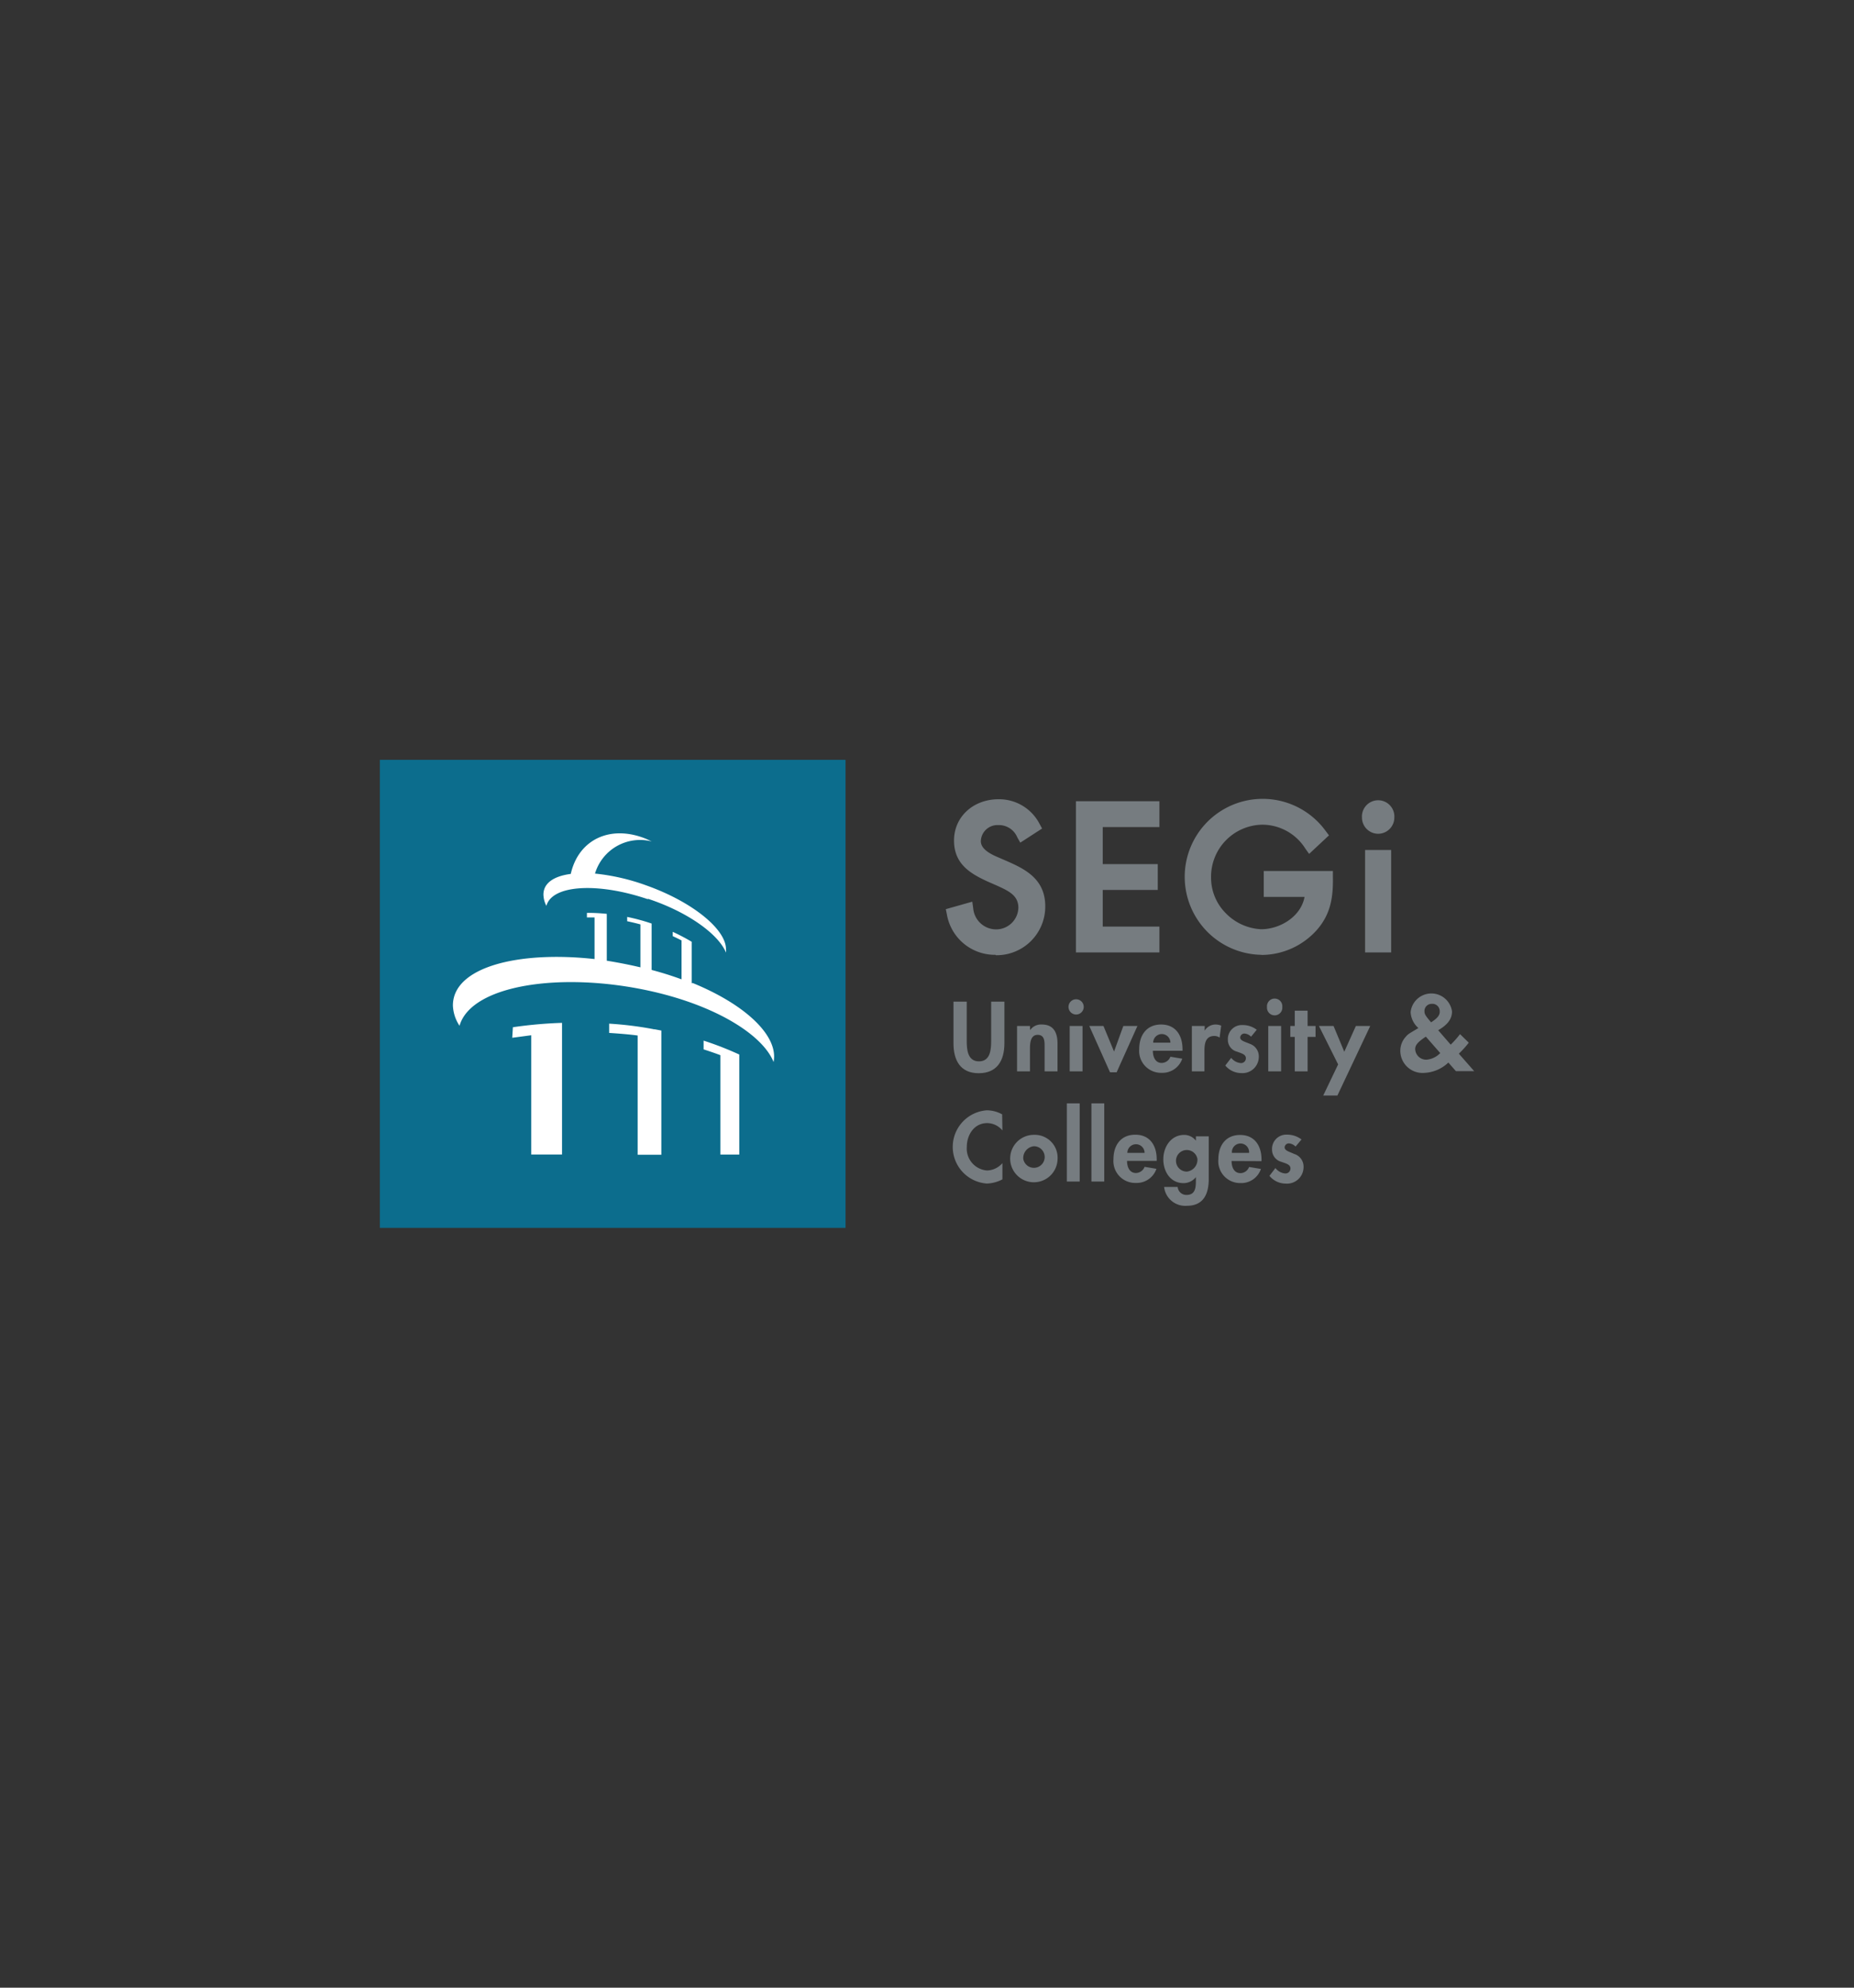<svg id="Layer_1" data-name="Layer 1" xmlns="http://www.w3.org/2000/svg" viewBox="0 0 280 300"><rect x="0" y="0" width="280" height="300" fill="#333333" stroke="none"/><defs><style>.cls-1{fill:#0c6d8d;}.cls-2{fill:#fff;}.cls-3{fill:#767c80;}</style></defs><title>SEGI University &amp;amp; College Logo</title><rect class="cls-1" x="57.37" y="114.68" width="70.33" height="70.64"/><path class="cls-2" d="M104.46,148.4v-6.26a30.82,30.82,0,0,0-2.86-1.5v.65s.74.34,1.33.65v5.87c-1.42-.52-2.93-1-4.52-1.42v-7a30.38,30.38,0,0,0-3.69-1v.65s1.17.25,2,.48V146c-1.7-.4-3.4-.73-5.08-1v-7.07a26.68,26.68,0,0,0-3-.15l0,.69h1.15v6.28c-11.51-1.27-21.39,1.2-21.39,7a5.93,5.93,0,0,0,1,3.07c1.77-6.19,15.42-8.21,28.79-5.25,9.94,2.2,17,6.62,18.64,10.72a4.49,4.49,0,0,0,.08-.83c0-3.68-4.73-8-12.31-11.1"/><path class="cls-2" d="M97.85,135.65c6.07,2,10.67,5.37,11.79,8.12a2.19,2.19,0,0,0,0-.52c0-3-5.09-7.17-12.13-9.65a32,32,0,0,0-7.65-1.75A7.1,7.1,0,0,1,98.43,127l-.8-.37c-5.35-2.22-10.24,0-11.43,5.27-2.53.33-4.13,1.37-4.13,3.13a3.85,3.85,0,0,0,.45,1.69c.86-3.2,7.82-3.56,15.33-1"/><path class="cls-2" d="M98.71,155.32h-.07A53.43,53.43,0,0,0,92,154.5v1.4s2.57.15,4.3.39v18h3.58V155.54l-1-.19-.2,0"/><path class="cls-2" d="M106.26,158.38s1.41.45,2.54.88v15h2.85V159.16a49.45,49.45,0,0,0-5.39-2.1Z"/><path class="cls-2" d="M77.36,156.63l2.87-.38v18h4.65V154.38a66,66,0,0,0-7.42.66Z"/><path class="cls-3" d="M150.35,144.11A7.35,7.35,0,0,1,143,138l-.16-.78,4-1.13.14,1a3.48,3.48,0,0,0,3.36,3.18,3.36,3.36,0,0,0,3.46-3.25c0-1.87-1.44-2.54-3.27-3.37l-1.37-.6c-2.57-1.18-5.08-2.62-5.08-6.19s2.89-6.23,6.73-6.23a6.87,6.87,0,0,1,6.19,3.72l.38.7-3.29,2.13-.45-.79a3,3,0,0,0-2.88-1.86,2.51,2.51,0,0,0-2.63,2.42c0,1.25,1.54,2,2.77,2.51l1.4.61c2.81,1.24,5.56,2.78,5.56,6.73a7.34,7.34,0,0,1-7.47,7.37"/><polygon class="cls-3" points="175.1 143.75 162.49 143.75 162.49 120.93 175.1 120.93 175.1 124.83 166.54 124.83 166.54 130.42 174.85 130.42 174.85 134.32 166.54 134.32 166.54 139.85 175.1 139.85 175.1 143.75"/><path class="cls-3" d="M190.53,144.11a11.77,11.77,0,1,1,9.71-18.65l.47.62-3,2.8-.57-.8a7.71,7.71,0,0,0-6.51-3.61,7.86,7.86,0,0,0-7.73,8,7.6,7.6,0,0,0,2.21,5.35,8,8,0,0,0,5.35,2.43c2.81,0,6-1.86,6.56-4.88h-6.16v-3.91h10.44l0,.85c.06,3.08-.32,5.62-2.38,8a11.25,11.25,0,0,1-8.43,3.82"/><rect class="cls-3" x="206.16" y="128.29" width="3.94" height="15.46"/><path class="cls-3" d="M208.14,125.84a2.45,2.45,0,0,1-2.45-2.45,2.45,2.45,0,1,1,4.89,0,2.45,2.45,0,0,1-2.44,2.45"/><path class="cls-3" d="M144,151.18h2v5.89c0,1.3.11,3.12,1.85,3.12s1.84-1.82,1.84-3.12v-5.89h2v6.29c0,2.57-1.08,4.51-3.88,4.51S144,160,144,157.47Z"/><path class="cls-3" d="M155.57,155.48h0a2,2,0,0,1,1.78-.85c1.83,0,2.36,1.3,2.36,2.88v4.19h-1.95v-3.63c0-.82.05-1.88-1.05-1.88s-1.16,1.3-1.16,2.12v3.39h-1.95v-6.85h1.95Z"/><path class="cls-3" d="M163.49,161.7h-1.94v-6.85h1.94Zm.18-9.72a1.15,1.15,0,1,1-1.15-1.16,1.15,1.15,0,0,1,1.15,1.16"/><polygon class="cls-3" points="168.25 158.71 169.65 154.85 171.78 154.85 168.64 161.84 167.64 161.84 164.51 154.85 166.65 154.85 168.25 158.71"/><path class="cls-3" d="M176.76,157.37a1.3,1.3,0,1,0-2.6,0Zm-2.65,1.22c0,.86.33,1.84,1.34,1.84a1.43,1.43,0,0,0,1.31-.94l1.79.3a3.15,3.15,0,0,1-3.1,2.13,3.3,3.3,0,0,1-3.4-3.58c0-2.08,1.1-3.71,3.31-3.71s3.23,1.66,3.23,3.72v.24Z"/><path class="cls-3" d="M181.93,155.56h0a1.94,1.94,0,0,1,1.69-.93,2.21,2.21,0,0,1,.81.17l-.24,1.81a1.33,1.33,0,0,0-.8-.25c-1.35,0-1.49,1.2-1.49,2.26v3.08H180v-6.85h1.94Z"/><path class="cls-3" d="M188.94,156.47a1.53,1.53,0,0,0-1-.48.64.64,0,0,0-.64.59c0,.5.71.64,1.41.95a2,2,0,0,1,1.4,2,2.46,2.46,0,0,1-2.65,2.43,3.16,3.16,0,0,1-2.41-1.14l.89-1.16a2.06,2.06,0,0,0,1.45.79.73.73,0,0,0,.77-.73c0-.6-.68-.74-1.36-1a1.82,1.82,0,0,1-1.36-1.79,2.11,2.11,0,0,1,2.17-2.22,3.5,3.5,0,0,1,2.19.71Z"/><path class="cls-3" d="M193.48,161.7h-1.94v-6.85h1.94Zm.18-9.72a1.16,1.16,0,1,1-2.31,0,1.16,1.16,0,1,1,2.31,0"/><polygon class="cls-3" points="197.48 161.7 195.54 161.7 195.54 156.5 194.87 156.5 194.87 154.85 195.54 154.85 195.54 152.54 197.48 152.54 197.48 154.85 198.68 154.85 198.68 156.5 197.48 156.5 197.48 161.7"/><polygon class="cls-3" points="199.19 154.85 201.4 154.85 203.02 158.74 204.77 154.85 206.94 154.85 201.98 165.35 199.84 165.35 202.09 160.65 199.19 154.85"/><path class="cls-3" d="M151.39,170.62a3,3,0,0,0-2.3-1.11c-2,0-3.08,1.81-3.08,3.61a3.31,3.31,0,0,0,3.07,3.54,3.19,3.19,0,0,0,2.31-1.11V178a5.34,5.34,0,0,1-2.37.63,5.54,5.54,0,0,1,0-11.05,4.82,4.82,0,0,1,2.33.61Z"/><path class="cls-3" d="M154.54,174.92a1.63,1.63,0,1,0,1.6-1.92,1.79,1.79,0,0,0-1.6,1.92m5.18,0a3.58,3.58,0,1,1-3.58-3.64,3.45,3.45,0,0,1,3.58,3.64"/><rect class="cls-3" x="161.12" y="166.53" width="1.94" height="11.8"/><rect class="cls-3" x="164.83" y="166.53" width="1.94" height="11.8"/><path class="cls-3" d="M172.86,174a1.3,1.3,0,1,0-2.6,0Zm-2.65,1.21c0,.86.33,1.83,1.35,1.83a1.42,1.42,0,0,0,1.3-.93l1.79.3a3.15,3.15,0,0,1-3.09,2.13,3.3,3.3,0,0,1-3.4-3.58c0-2.08,1.09-3.7,3.3-3.7s3.23,1.65,3.23,3.71v.24Z"/><path class="cls-3" d="M180.84,174.92a1.63,1.63,0,1,0-1.6,1.91,1.8,1.8,0,0,0,1.6-1.91m1.71,3c0,2.23-.75,4.07-3.3,4.07a3.21,3.21,0,0,1-3.44-2.84h2.05a1.31,1.31,0,0,0,1.35,1.2c1.37,0,1.4-1.21,1.4-2.24v-.45h0a2.37,2.37,0,0,1-1.86.91c-2,0-3.06-1.76-3.06-3.6s1.13-3.68,3.16-3.68a2.24,2.24,0,0,1,1.76.87h0v-.65h1.94Z"/><path class="cls-3" d="M188.64,174a1.3,1.3,0,1,0-2.59,0ZM186,175.23c0,.86.33,1.83,1.34,1.83a1.4,1.4,0,0,0,1.3-.93l1.79.3a3.13,3.13,0,0,1-3.09,2.13A3.3,3.3,0,0,1,184,175c0-2.08,1.09-3.7,3.29-3.7s3.23,1.65,3.23,3.71v.24Z"/><path class="cls-3" d="M195.66,173.05a1.56,1.56,0,0,0-1-.48.64.64,0,0,0-.65.59c0,.52.72.66,1.43,1a2,2,0,0,1,1.43,2,2.5,2.5,0,0,1-2.7,2.48,3.17,3.17,0,0,1-2.45-1.17l.9-1.18a2.09,2.09,0,0,0,1.47.82.75.75,0,0,0,.8-.76c0-.61-.7-.75-1.39-1a1.88,1.88,0,0,1-1.39-1.84,2.15,2.15,0,0,1,2.21-2.26,3.6,3.6,0,0,1,2.24.73Z"/><path class="cls-3" d="M217.43,152.65a1.1,1.1,0,0,0-1.2-1.14,1.08,1.08,0,0,0-1.1,1.09c0,.46.12.67,1,1.7,1-.65,1.31-1.07,1.31-1.65m-2.1,3.81c-1.22.81-1.61,1.27-1.61,1.88a1.66,1.66,0,0,0,1.7,1.6,3.24,3.24,0,0,0,2.08-1Zm3.75,1.21a13.56,13.56,0,0,0,1.41-1.59l1.32,1.29a13.92,13.92,0,0,1-1.5,1.66l2.32,2.64h-2.76l-1.14-1.3a5.61,5.61,0,0,1-3.67,1.56,3.35,3.35,0,0,1-3.59-3.33,3.15,3.15,0,0,1,.77-2.06c.41-.46.34-.41,1.65-1.19l.31-.19a3.41,3.41,0,0,1-1.17-2.41,3.15,3.15,0,0,1,6.25-.1c0,1.12-.63,2-2.09,2.84Z"/></svg>